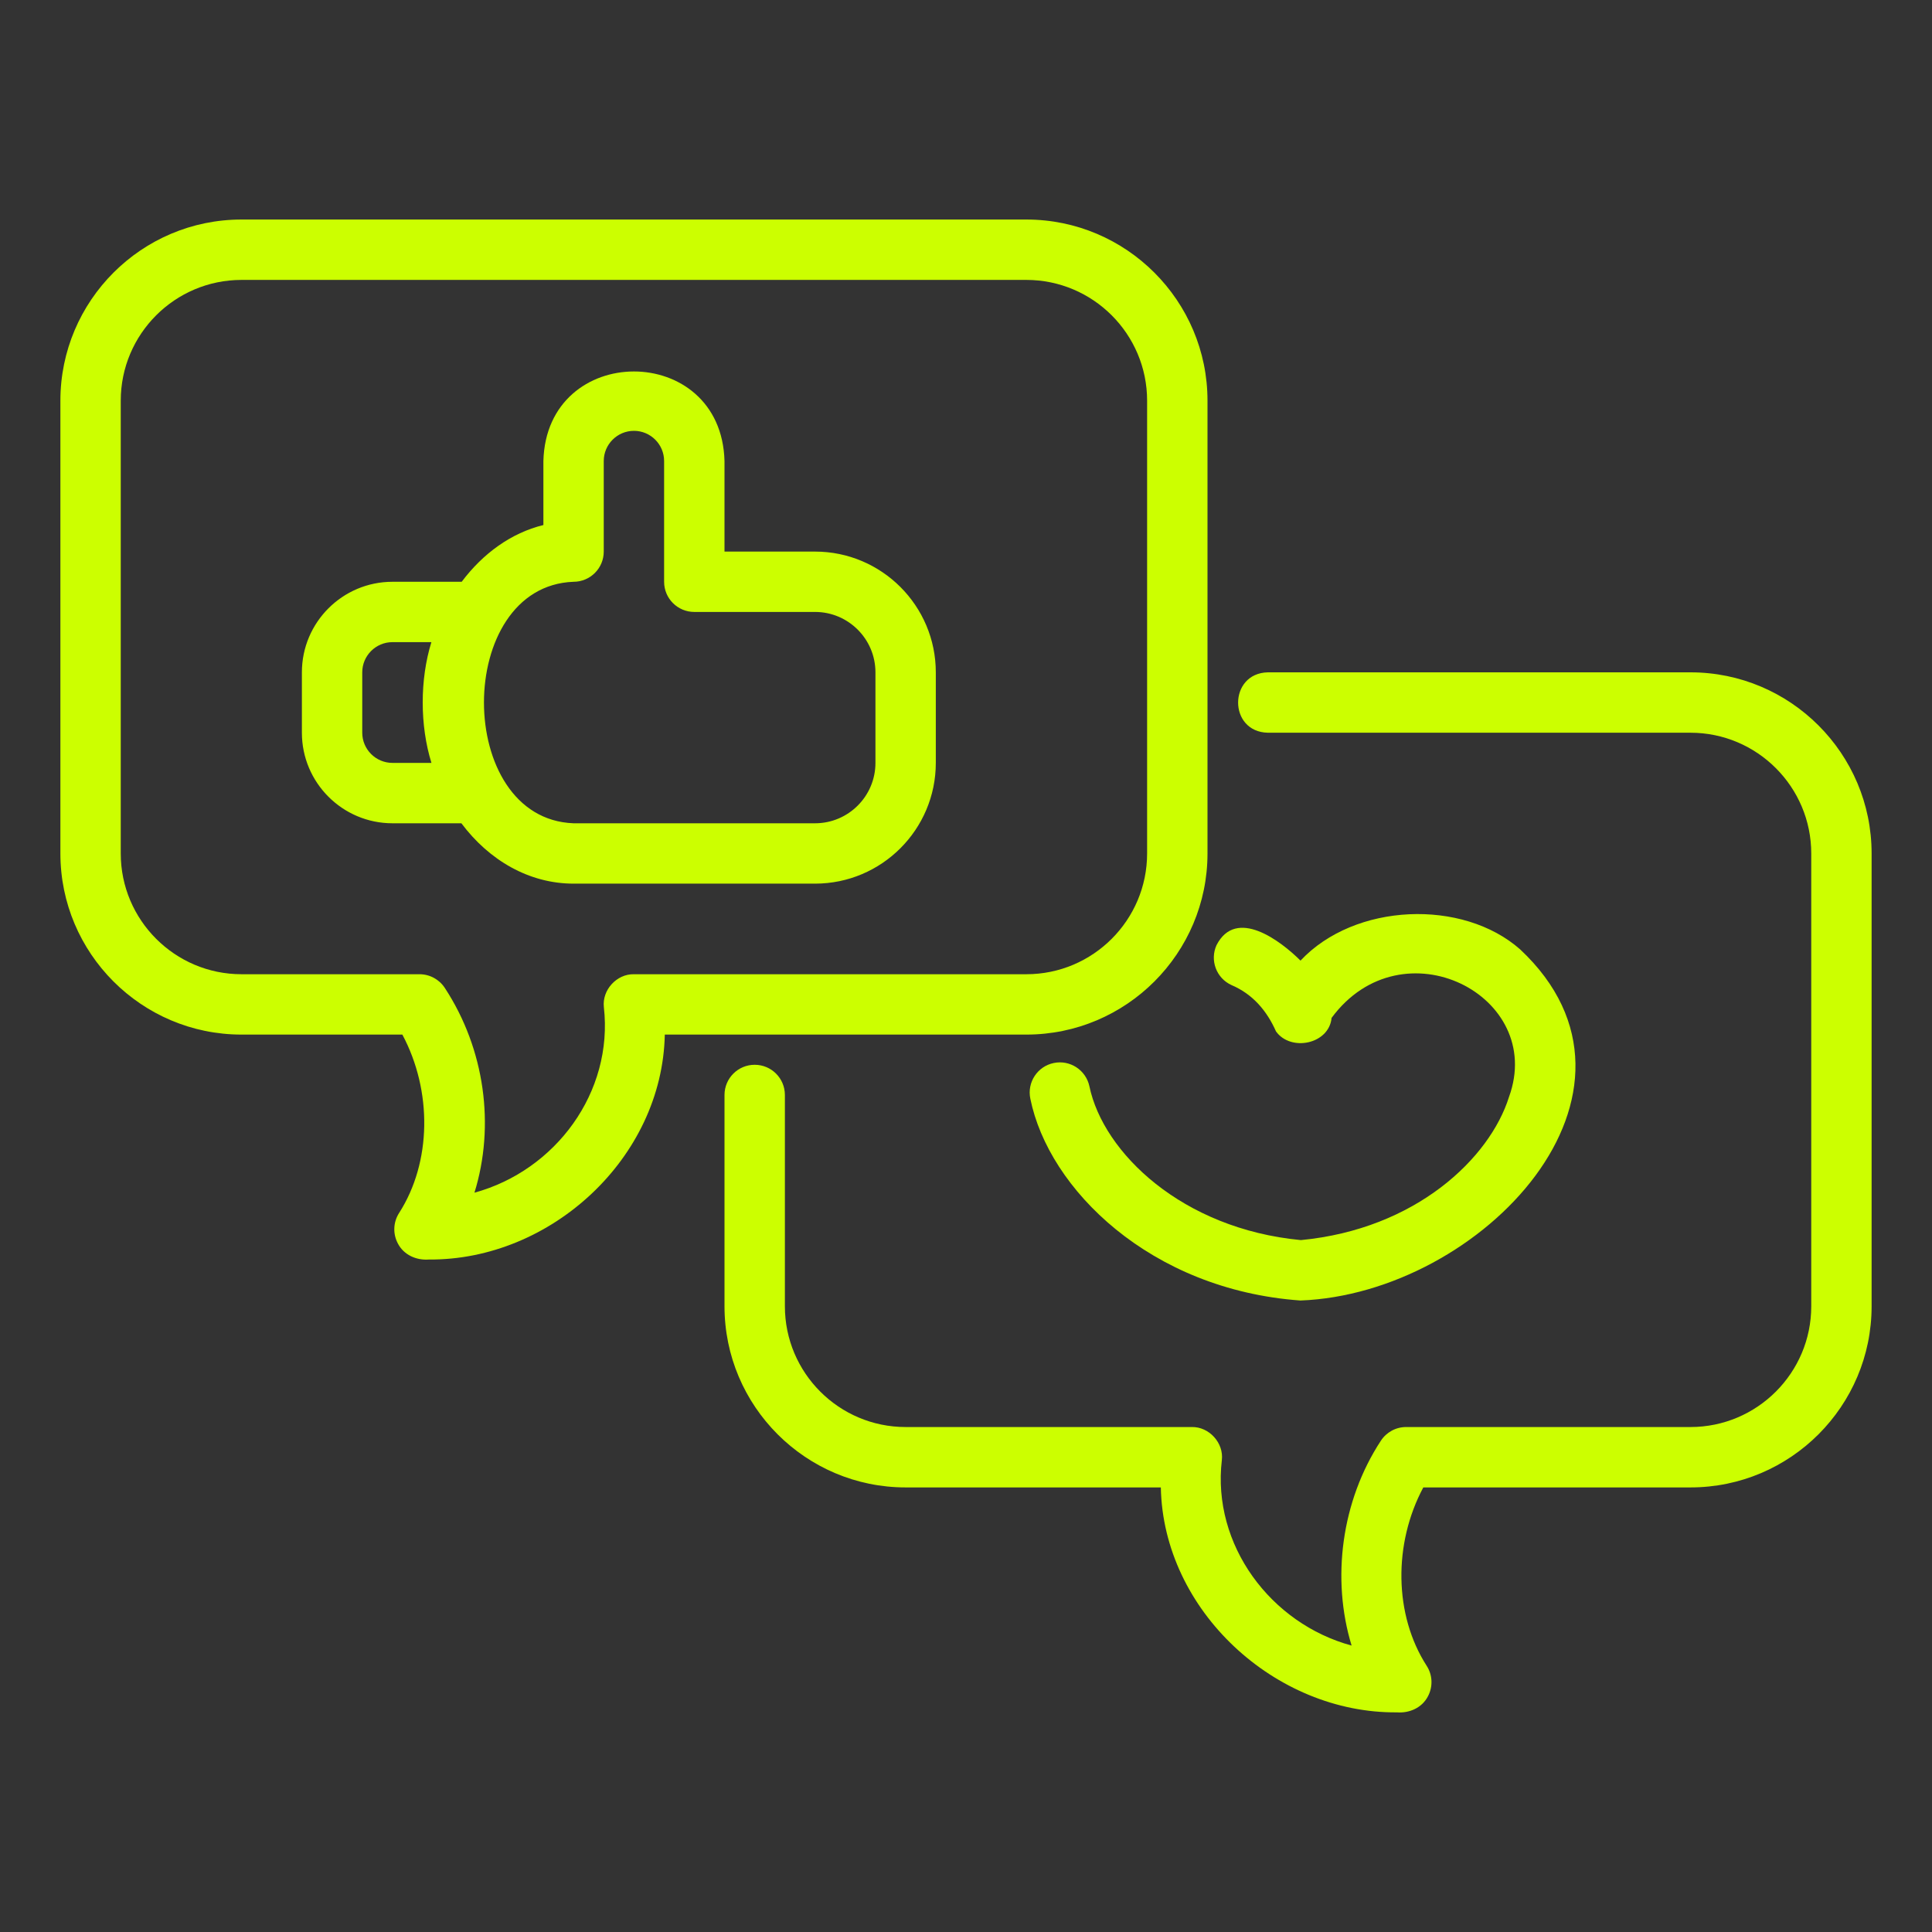 <svg width="70" height="70" viewBox="0 0 70 70" fill="none" xmlns="http://www.w3.org/2000/svg">
<rect x="0" y="0" width="70" height="70" fill="#333333" stroke="none"/>
<g id="feedback 1">
<path id="Vector" d="M61.25 24.36H45.938C44.503 24.389 44.496 26.52 45.938 26.548C45.938 26.548 61.25 26.548 61.25 26.548C63.662 26.548 65.625 28.511 65.625 30.923V47.329C65.625 49.742 63.662 51.704 61.25 51.704H50.947C50.578 51.704 50.234 51.89 50.033 52.198C48.596 54.388 48.235 57.209 48.971 59.622C46.041 58.828 43.907 55.976 44.27 52.901C44.343 52.279 43.808 51.691 43.181 51.704H32.812C30.4 51.704 28.438 49.742 28.438 47.329V39.673C28.438 39.068 27.948 38.579 27.344 38.579C26.74 38.579 26.25 39.068 26.25 39.673V47.329C26.25 50.948 29.194 53.892 32.812 53.892H42.059C42.146 58.359 46.207 62.082 50.612 62.042C51.067 62.077 51.524 61.876 51.738 61.459C51.923 61.11 51.906 60.687 51.691 60.355C50.507 58.516 50.477 55.935 51.569 53.892H61.25C64.869 53.892 67.812 50.948 67.812 47.329V30.923C67.812 27.304 64.869 24.36 61.25 24.36Z" fill="#CCFF00"/>
<path id="Vector_2" d="M8.75 37.485H14.578C15.669 39.528 15.64 42.109 14.46 43.949C14.246 44.282 14.229 44.704 14.415 45.053C14.628 45.467 15.082 45.669 15.536 45.635C19.952 45.671 23.998 41.96 24.087 37.485H37.188C40.806 37.485 43.75 34.542 43.75 30.923V14.517C43.75 10.898 40.806 7.954 37.188 7.954H8.75C5.131 7.954 2.188 10.898 2.188 14.517V30.923C2.188 34.542 5.131 37.485 8.75 37.485ZM4.375 14.517C4.375 12.104 6.338 10.142 8.75 10.142H37.188C39.6 10.142 41.562 12.104 41.562 14.517V30.923C41.562 33.336 39.6 35.298 37.188 35.298H22.969C22.344 35.284 21.81 35.869 21.879 36.49C22.23 39.576 20.128 42.41 17.19 43.213C17.939 40.798 17.574 38.018 16.115 35.792C15.912 35.484 15.568 35.298 15.2 35.298H8.75C6.338 35.298 4.375 33.336 4.375 30.923V14.517Z" fill="#CCFF00"/>
<path id="Vector_3" d="M14.219 29.829H16.717C17.719 31.168 19.167 32.016 20.781 32.016H29.531C31.944 32.016 33.906 30.054 33.906 27.641V24.36C33.906 21.948 31.944 19.985 29.531 19.985H26.25V16.704C26.137 12.377 19.8 12.378 19.688 16.704C19.688 16.704 19.688 19.023 19.688 19.023C18.52 19.309 17.497 20.054 16.728 21.079H14.219C12.409 21.079 10.938 22.551 10.938 24.36V26.547C10.938 28.357 12.409 29.829 14.219 29.829ZM20.781 21.079C21.385 21.079 21.875 20.589 21.875 19.985V16.704C21.875 16.101 22.366 15.61 22.969 15.61C23.572 15.61 24.062 16.101 24.062 16.704V21.079C24.062 21.683 24.552 22.172 25.156 22.172H29.531C30.738 22.172 31.719 23.154 31.719 24.36V27.641C31.719 28.848 30.738 29.829 29.531 29.829H20.781C16.454 29.67 16.452 21.237 20.781 21.079ZM13.125 24.36C13.125 23.757 13.616 23.266 14.219 23.266H15.63C15.21 24.622 15.211 26.286 15.632 27.641H14.219C13.616 27.641 13.125 27.15 13.125 26.547L13.125 24.36Z" fill="#CCFF00"/>
<path id="Vector_4" d="M44.621 35.692C45.397 36.023 45.904 36.63 46.232 37.37C46.769 38.117 48.156 37.832 48.246 36.88C50.801 33.419 56.012 36.068 54.674 39.744C53.978 41.963 51.304 44.532 47.133 44.931C42.829 44.523 39.974 41.763 39.472 39.362C39.348 38.771 38.767 38.391 38.178 38.515C37.587 38.637 37.207 39.217 37.331 39.808C37.993 43.083 41.682 46.73 47.117 47.12C53.686 46.873 60.585 39.564 55.079 34.399C52.996 32.558 49.083 32.709 47.12 34.805C46.389 34.078 44.786 32.866 44.077 34.244C43.828 34.794 44.071 35.443 44.621 35.692Z" fill="#CCFF00"/>
</g>
</svg>
